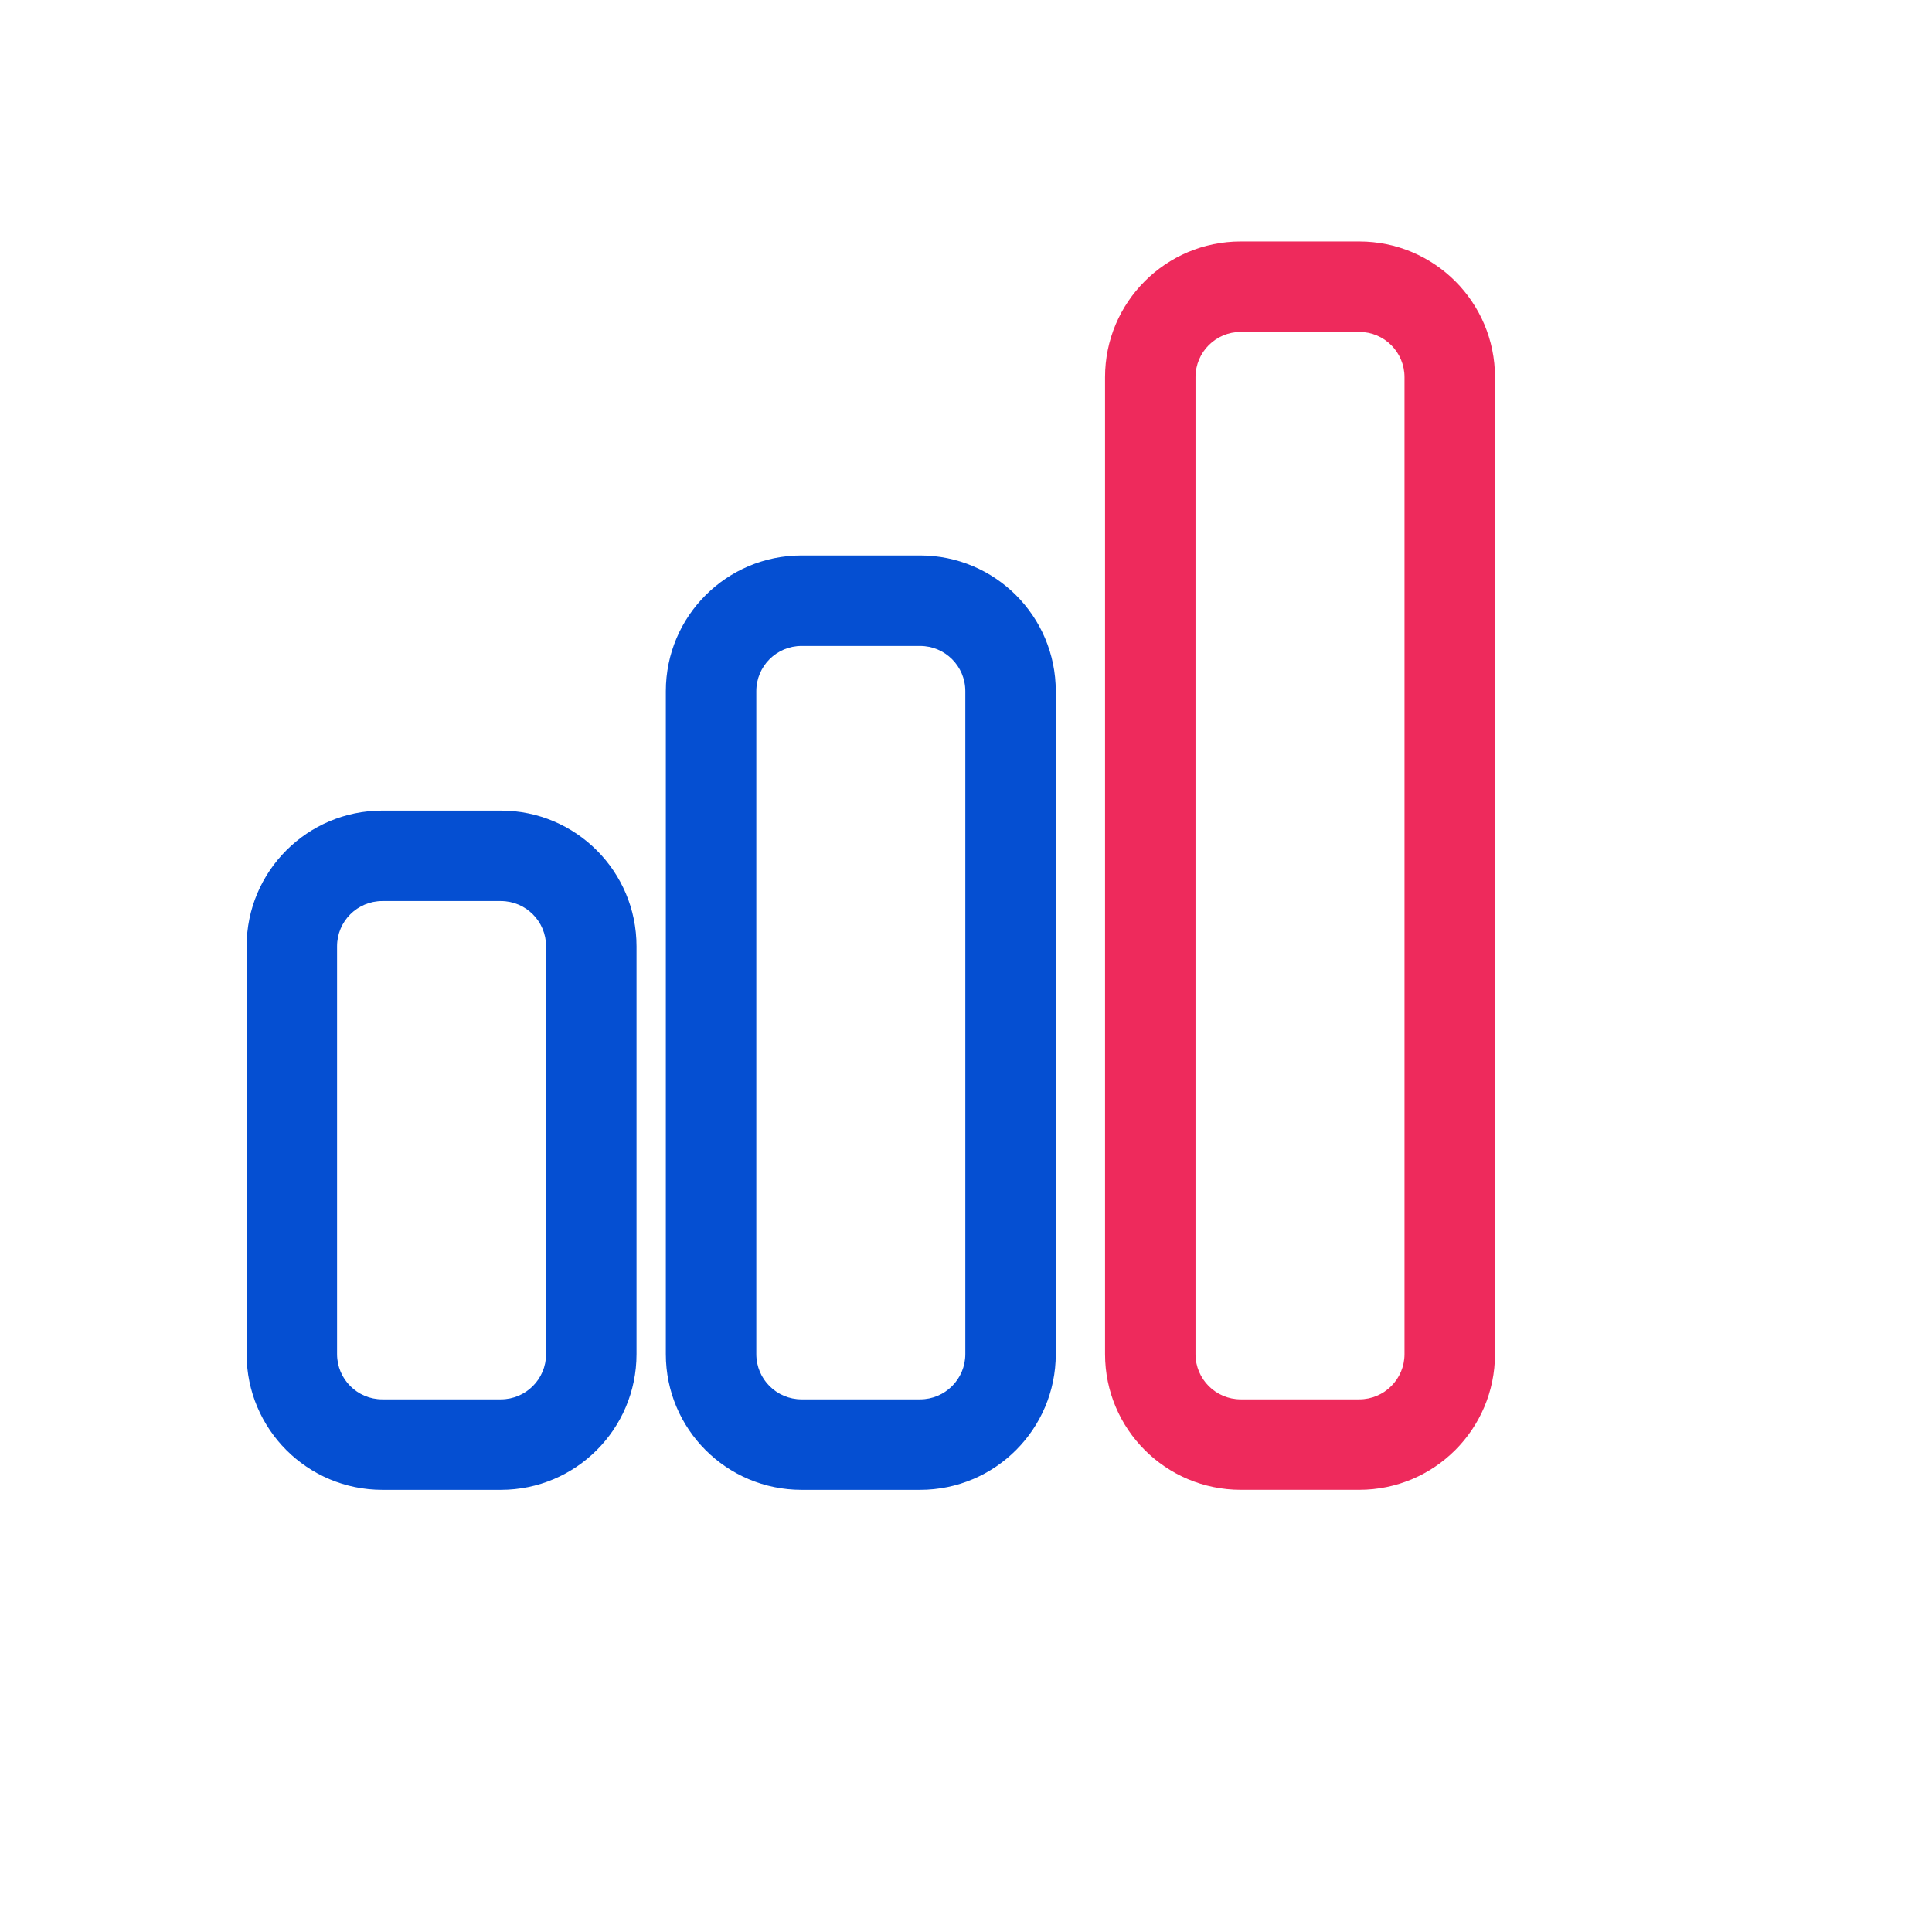 <svg width="65" height="65" viewBox="0 0 65 65" fill="none" xmlns="http://www.w3.org/2000/svg">
<path fill-rule="evenodd" clip-rule="evenodd" d="M8.297 31.837C8.297 29.316 10.341 27.272 12.862 27.272H16.85C19.371 27.272 21.415 29.316 21.415 31.837V45.558C21.415 48.08 19.371 50.124 16.85 50.124H12.862C10.341 50.124 8.297 48.08 8.297 45.558V31.837ZM12.862 30.315C12.021 30.315 11.34 30.997 11.34 31.837V45.558C11.34 46.399 12.021 47.08 12.862 47.08H16.85C17.69 47.08 18.372 46.399 18.372 45.558V31.837C18.372 30.997 17.69 30.315 16.85 30.315H12.862Z" fill="#054FD2"/>
<path fill-rule="evenodd" clip-rule="evenodd" d="M22.401 23.253C22.401 20.732 24.445 18.688 26.967 18.688H30.955C33.476 18.688 35.52 20.732 35.52 23.253V45.558C35.52 48.08 33.476 50.124 30.955 50.124H26.967C24.445 50.124 22.401 48.08 22.401 45.558V23.253ZM26.967 21.732C26.126 21.732 25.445 22.413 25.445 23.253V45.558C25.445 46.399 26.126 47.08 26.967 47.08H30.955C31.795 47.08 32.477 46.399 32.477 45.558V23.253C32.477 22.413 31.795 21.732 30.955 21.732H26.967Z" fill="#054FD2"/>
<path fill-rule="evenodd" clip-rule="evenodd" d="M37.178 12.689C37.178 10.168 39.222 8.124 41.743 8.124H45.731C48.253 8.124 50.297 10.168 50.297 12.689V45.558C50.297 48.08 48.253 50.123 45.731 50.123H41.743C39.222 50.123 37.178 48.08 37.178 45.558V12.689ZM41.743 11.167C40.903 11.167 40.221 11.848 40.221 12.689V45.558C40.221 46.399 40.903 47.08 41.743 47.08H45.731C46.572 47.08 47.253 46.399 47.253 45.558V12.689C47.253 11.848 46.572 11.167 45.731 11.167H41.743Z" fill="#EE2A5C"/>
</svg>
